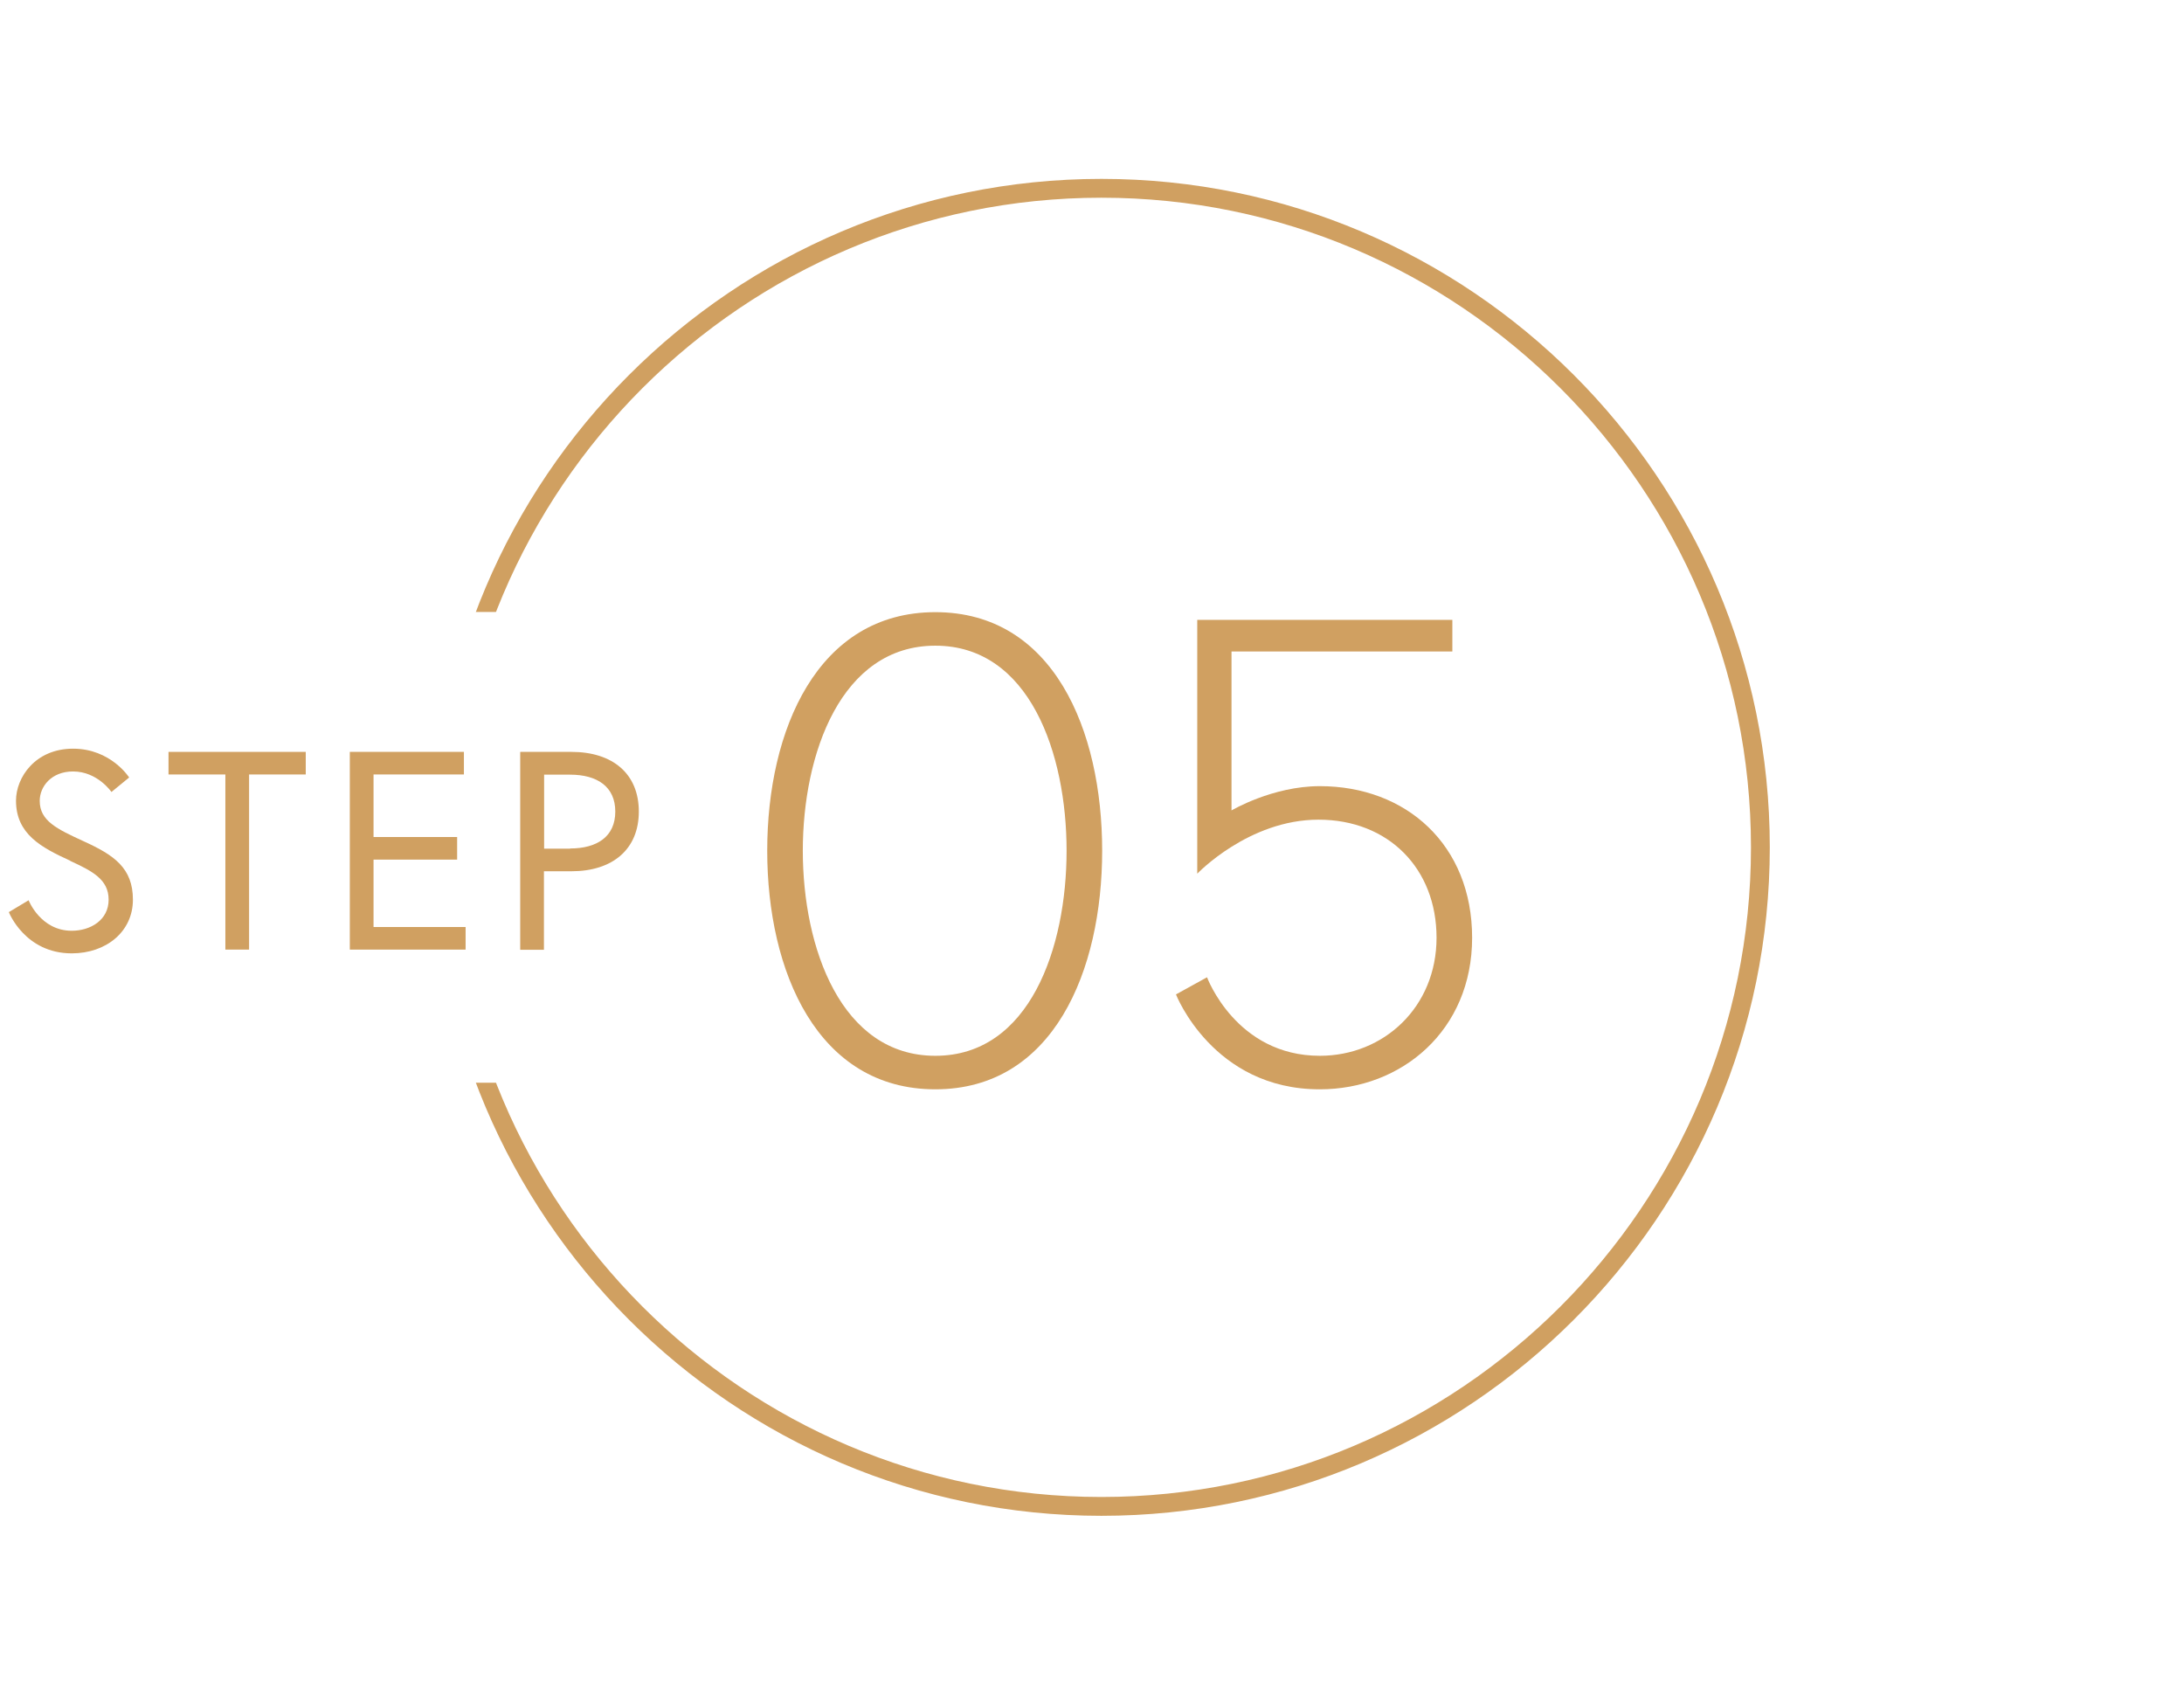 <?xml version="1.0" encoding="UTF-8"?><svg id="_イヤー_2" xmlns="http://www.w3.org/2000/svg" viewBox="0 0 116 90"><defs><style>.cls-1{fill:#fff;}.cls-2{fill:#d0a061;}</style></defs><g id="contents"><g><rect class="cls-1" width="116" height="90"/><g><path class="cls-2" d="M58.5,80.5c-19.57,0-35.5-15.93-35.5-35.5S38.93,9.5,58.5,9.5s35.5,15.93,35.5,35.5-15.93,35.5-35.5,35.5Zm0-70c-19.02,0-34.5,15.48-34.5,34.5s15.48,34.5,34.5,34.5,34.5-15.48,34.5-34.5S77.52,10.5,58.5,10.5Z"/><g><path class="cls-2" d="M58.54,45.18c0,6.37-2.59,12.67-8.86,12.67s-8.93-6.27-8.93-12.67,2.66-12.67,8.93-12.67,8.86,6.27,8.86,12.67Zm-1.89,0c0-5.15-1.96-10.89-6.97-10.89s-7.04,5.74-7.04,10.89,2.03,10.89,7.04,10.89,6.97-5.74,6.97-10.89Z"/><path class="cls-2" d="M70.09,57.85c-5.67,0-7.63-5.04-7.63-5.04l1.65-.91s1.54,4.17,5.99,4.17c3.4,0,6.2-2.59,6.2-6.27s-2.56-6.27-6.27-6.27-6.44,2.87-6.44,2.87v-13.48h13.55v1.68h-11.73v8.44s2.17-1.29,4.69-1.29c4.59,0,8.09,3.12,8.09,8.05s-3.75,8.05-8.09,8.05Z"/></g><g><rect class="cls-1" x="1" y="32.5" width="31" height="25"/><g><path class="cls-2" d="M3.73,45.71c-1.53-.7-2.88-1.41-2.88-3.19,0-1.23,1.02-2.76,3.03-2.76s2.98,1.53,2.98,1.53l-.94,.77s-.74-1.09-2.04-1.09c-1.16,0-1.77,.81-1.77,1.56,0,1.06,.9,1.49,2.34,2.15,1.6,.73,2.61,1.41,2.61,3.1s-1.41,2.85-3.25,2.85c-2.49,0-3.34-2.19-3.34-2.19l1.05-.63s.63,1.62,2.29,1.62c1,0,1.96-.57,1.96-1.65s-.87-1.52-2.04-2.06Z"/><path class="cls-2" d="M11.97,41.13h-3.02v-1.2h7.29v1.2h-3.01v9.3h-1.26v-9.3Z"/><path class="cls-2" d="M19.84,44.45h4.44v1.2h-4.44v3.58h4.89v1.2h-6.15v-10.5h6.06v1.2h-4.8v3.31Z"/><path class="cls-2" d="M27.64,39.93h2.71c2.19,0,3.58,1.16,3.58,3.17s-1.4,3.17-3.58,3.17h-1.46v4.17h-1.26v-10.5Zm2.64,5.13c1.43,0,2.4-.63,2.4-1.96s-.97-1.96-2.4-1.96h-1.38v3.93h1.38Z"/></g></g></g></g></g></svg>